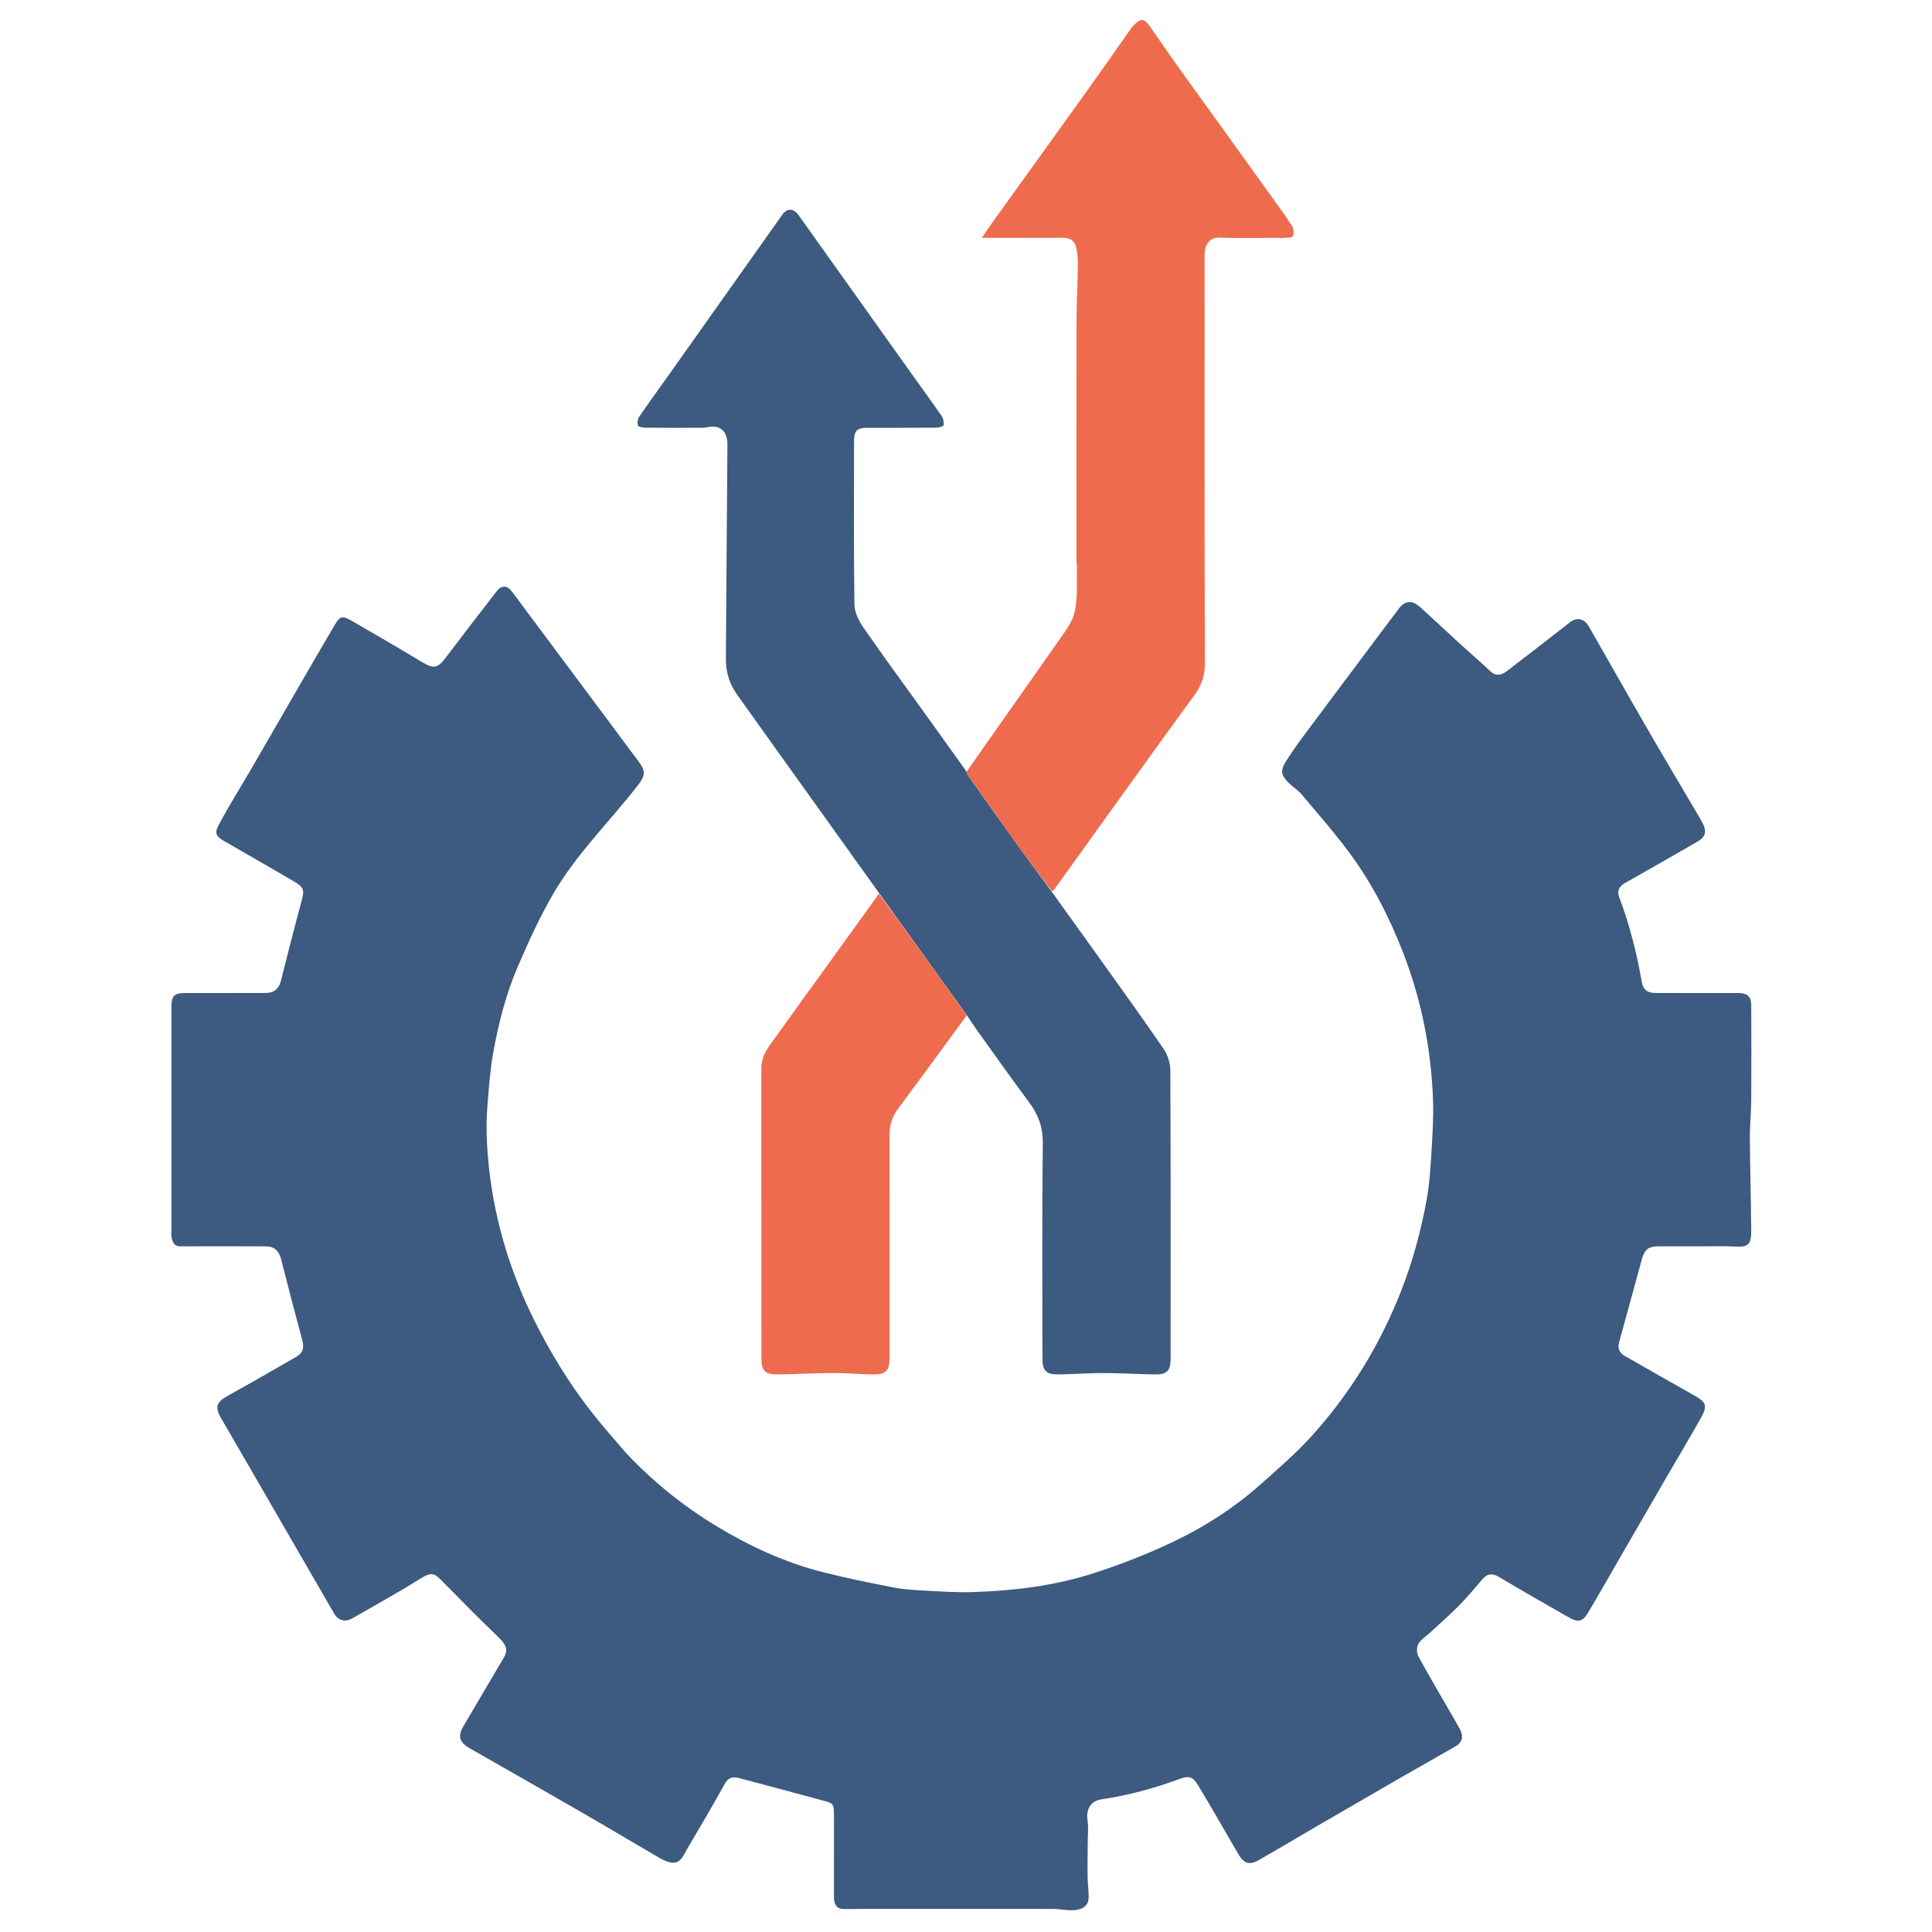 <svg version="1.1" id="Layer_1" xmlns="http://www.w3.org/2000/svg" xmlns:xlink="http://www.w3.org/1999/xlink" x="0px" y="0px" width="100%" viewBox="0 0 1251 1251" enable-background="new 0 0 1251 1251" xml:space="preserve">
	<path class="background" fill="none" opacity="1" stroke="none" d=" M660,1252   C440,1252 220.5,1252 1,1252   C1,835 1,418 1,1   C418,1 835,1 1252,1   C1252,418 1252,835 1252,1252   C1054.833,1252 857.667,1252 660,1252  M626.605,658.192   C628.429,660.901 630.184,663.659 632.088,666.311   C643.457,682.146 654.695,698.081 666.322,713.725   C672.214,721.651 675.345,729.741 675.229,740.043   C674.705,786.532 674.999,833.03 675.001,879.525   C675.001,887.63 677.399,890.11 685.715,889.962   C695.322,889.791 704.924,889.055 714.527,889.073   C725.632,889.093 736.733,889.755 747.839,889.969   C755.482,890.117 757.997,887.532 757.998,880.011   C758.002,817.685 758.09,755.358 757.816,693.033   C757.795,688.418 756.158,683.125 753.556,679.321   C739.966,659.459 725.846,639.958 711.862,620.367   C701.59,605.976 691.243,591.638 681.555,576.928   C682.026,576.456 682.573,576.039 682.957,575.505   C698.646,553.685 714.292,531.834 730.003,510.031   C744.385,490.072 758.806,470.14 773.274,450.244   C777.705,444.152 780.216,437.919 780.188,429.918   C779.888,342.439 780,254.959 780,167.479   C780,166.313 779.914,165.139 780.015,163.981   C780.477,158.715 782.524,153.557 790.303,153.868   C802.614,154.362 814.959,153.996 827.289,154.006   C828.617,154.008 829.962,154.257 831.268,154.109   C833.338,153.874 836.703,153.956 837.144,152.906   C837.927,151.043 837.664,147.959 836.545,146.216   C832.065,139.24 827.133,132.55 822.286,125.812   C802.215,97.906 782.086,70.041 762.039,42.116   C756.158,33.923 750.51,25.562 744.698,17.318   C740.75,11.717 738.599,11.609 733.878,16.633   C733.206,17.348 732.587,18.124 732.021,18.926   C722.822,31.96 713.72,45.063 704.427,58.03   C683.93,86.63 663.33,115.157 642.795,143.73   C640.499,146.925 638.347,150.223 635.768,154   C653.963,154 671.125,154.054 688.285,153.964   C692.925,153.94 695.967,155.988 696.888,160.379   C697.656,164.042 697.991,167.871 697.939,171.618   C697.767,184.048 697.072,196.474 697.046,208.902   C696.937,260.224 696.996,311.545 697.016,362.867   C697.017,364.507 697.42,366.152 697.366,367.786   C697.057,377.276 697.924,387.044 695.889,396.159   C694.383,402.907 689.503,409.11 685.371,415.029   C665.722,443.173 645.815,471.137 625.379,498.849   C616.212,486.094 607.048,473.337 597.878,460.585   C584.876,442.503 571.673,424.559 559.01,406.243   C556.068,401.989 553.33,396.493 553.261,391.53   C552.772,356.218 552.976,320.896 553.022,285.578   C553.031,278.831 554.944,277.012 561.539,277.005   C576.367,276.989 591.194,277.051 606.02,276.932   C607.755,276.918 610.791,276.226 610.949,275.409   C611.315,273.52 610.842,270.971 609.73,269.372   C601.409,257.411 592.827,245.631 584.368,233.765   C561.942,202.305 539.533,170.832 517.124,139.36   C513.847,134.758 509.7,134.579 506.472,139.129   C483.079,172.103 459.741,205.115 436.365,238.1   C428.886,248.653 421.266,259.107 413.924,269.754   C412.912,271.222 412.591,273.686 413.029,275.415   C413.245,276.266 415.924,276.916 417.496,276.932   C429.49,277.056 441.486,277.007 453.481,276.99   C454.803,276.988 456.163,277.014 457.44,276.733   C465.746,274.905 470.511,278.387 470.989,286.744   C471.055,287.907 471.007,289.076 470.999,290.242   C470.667,335.661 470.321,381.081 470.011,426.5   C469.954,434.936 472.264,442.745 477.152,449.613   C494.715,474.287 512.384,498.885 530.011,523.512   C543.065,541.75 556.115,559.99 568.795,578.805   C568.392,579.495 568.042,580.224 567.577,580.869   C556.346,596.466 545.106,612.056 533.86,627.643   C523.472,642.041 513.013,656.387 502.714,670.849   C498.231,677.145 492.958,683.055 492.967,691.601   C493.028,754.24 492.996,816.88 493.005,879.519   C493.007,887.604 495.446,890.109 503.645,889.967   C515.573,889.761 527.496,889.123 539.422,889.072   C547.848,889.035 556.273,889.81 564.703,889.961   C573.793,890.124 575.999,887.789 575.999,878.671   C576.001,830.859 576.039,783.046 575.952,735.233   C575.941,728.933 577.541,723.292 581.237,718.284   C596.127,698.111 611.074,677.98 626.605,658.192  M405.489,940.991   C399.604,934.108 393.624,927.304 387.853,920.327   C373.178,902.583 360.81,883.275 350.056,862.97   C337.757,839.747 328.302,815.389 322.348,789.729   C318.029,771.114 315.543,752.251 315.085,733.165   C314.902,725.573 315.414,717.937 316.063,710.36   C316.89,700.71 317.644,691.003 319.376,681.493   C322.835,662.502 327.612,643.74 335.232,625.997   C342.202,609.768 349.582,593.568 358.475,578.345   C373.366,552.855 394.656,532.112 412.692,508.93   C417.879,502.262 418.364,499.588 413.375,492.897   C386.142,456.38 358.919,419.854 331.706,383.321   C328.388,378.868 324.844,378.661 321.422,383.081   C310.48,397.212 299.559,411.36 288.783,425.618   C283.175,433.038 280.869,433.302 272.439,428.211   C257.446,419.158 242.281,410.389 227.115,401.627   C221.941,398.638 220.054,399.064 217.001,404.217   C208.235,419.014 199.667,433.929 191.048,448.813   C181.611,465.11 172.237,481.443 162.774,497.724   C155.698,509.898 148.141,521.814 141.575,534.255   C138.831,539.455 139.759,541.521 145.101,544.587   C160.157,553.23 175.221,561.86 190.191,570.65   C197.021,574.66 197.203,576.316 195.128,583.976   C190.565,600.824 186.248,617.74 182.003,634.671   C180.582,640.337 177.629,642.989 171.573,642.995   C154.574,643.01 137.575,642.998 120.576,643.001   C112.584,643.002 111.001,644.571 111.001,652.503   C110.999,700.501 111,748.498 111,796.495   C111,797.995 110.764,799.545 111.059,800.985   C111.667,803.95 112.563,806.907 116.418,807.001   C119.612,807.079 122.808,807.002 126.004,807.002   C141.336,807 156.669,806.931 172.001,807.037   C177.705,807.076 180.642,809.968 181.998,815.297   C186.382,832.528 190.844,849.742 195.509,866.9   C197.106,872.774 196.476,875.889 191.342,878.852   C176.728,887.284 162.093,895.685 147.338,903.867   C140.239,907.803 139,911.106 143.025,918.073   C151.382,932.535 159.781,946.974 168.147,961.431   C184.225,989.216 200.3,1017.002 216.354,1044.801   C218.906,1049.219 223.417,1050.613 228.012,1047.974   C242.642,1039.574 257.441,1031.436 271.715,1022.465   C280.116,1017.185 281.355,1018.809 287.488,1024.994   C298.979,1036.581 310.36,1048.288 322.18,1059.531   C327.549,1064.637 329.299,1068.081 326.402,1073.029   C317.715,1087.868 308.973,1102.675 300.216,1117.473   C296.282,1124.121 297.27,1128.1 304.095,1132.008   C327.836,1145.602 351.641,1159.085 375.336,1172.76   C392.351,1182.58 409.211,1192.671 426.189,1202.557   C428.576,1203.947 431.144,1205.308 433.802,1205.899   C440.623,1207.413 442.347,1201.59 444.842,1197.375   C453.179,1183.286 461.497,1169.178 469.429,1154.859   C471.77,1150.633 474.891,1150.36 478.553,1151.321   C496.537,1156.042 514.474,1160.942 532.434,1165.753   C539.776,1167.72 539.998,1167.959 539.999,1175.465   C540.002,1192.964 540.005,1210.463 539.996,1227.962   C539.994,1232.367 541.046,1236.008 546.378,1236.107   C551.242,1236.197 556.112,1236.007 560.979,1236.006   C601.31,1235.995 641.641,1235.971 681.972,1236.044   C686.077,1236.051 690.187,1236.998 694.284,1236.922   C700.867,1236.798 704.673,1234.061 704.884,1229.146   C705.082,1224.555 704.281,1219.929 704.219,1215.315   C704.121,1208.008 704.282,1200.699 704.314,1193.39   C704.335,1188.481 704.924,1183.478 704.181,1178.684   C703.096,1171.683 706.177,1166.136 713.256,1165.096   C730.471,1162.568 747.127,1158.018 763.439,1152.04   C770.104,1149.598 772.388,1150.282 776.115,1156.517   C784.858,1171.139 793.354,1185.909 801.905,1200.645   C805.335,1206.556 808.986,1207.9 814.862,1204.551   C827.806,1197.173 840.594,1189.521 853.475,1182.032   C871.314,1171.661 889.161,1161.304 907.04,1151.004   C918.819,1144.218 930.7,1137.61 942.456,1130.786   C946.819,1128.254 947.786,1124.415 945.419,1119.924   C943.357,1116.015 941.09,1112.214 938.884,1108.382   C932.02,1096.459 924.969,1084.637 918.431,1072.538   C917.266,1070.381 917.212,1066.498 918.415,1064.454   C920.178,1061.458 923.552,1059.417 926.216,1056.944   C932.531,1051.084 939.034,1045.409 945.077,1039.281   C950.281,1034.003 955.008,1028.247 959.846,1022.617   C963.219,1018.691 966.511,1018.612 970.975,1021.291   C985.716,1030.137 1000.669,1038.631 1015.601,1047.154   C1021.884,1050.741 1024.733,1050.203 1028.298,1044.224   C1036.016,1031.282 1043.43,1018.159 1050.974,1005.113   C1060.402,988.811 1069.823,972.505 1079.273,956.215   C1086.751,943.323 1094.426,930.541 1101.703,917.536   C1105.74,910.323 1104.623,907.811 1097.314,903.698   C1082.179,895.18 1067.089,886.584 1052.004,877.978   C1048.577,876.023 1047.309,873.08 1048.383,869.177   C1053.23,851.565 1058.086,833.955 1062.862,816.323   C1064.873,808.902 1067.051,807.023 1074.432,807.006   C1084.765,806.982 1095.097,806.993 1105.43,807.003   C1110.929,807.008 1116.441,806.81 1121.925,807.115   C1131.092,807.624 1134.044,807.069 1133.954,797.021   C1133.775,776.916 1133.204,756.814 1133.065,736.709   C1133.009,728.607 1133.895,720.502 1133.95,712.396   C1134.088,691.898 1134.061,671.398 1133.958,650.9   C1133.929,645.185 1131.425,643.011 1125.616,643.006   C1107.783,642.99 1089.951,643.013 1072.119,642.992   C1066.75,642.986 1064.009,640.994 1063.093,635.805   C1059.794,617.104 1055.213,598.758 1048.472,580.981   C1047.098,577.358 1048.114,574.467 1051.273,572.378   C1053.178,571.118 1055.233,570.083 1057.221,568.948   C1071.302,560.907 1085.419,552.927 1099.445,544.789   C1104.236,542.01 1105.184,538.312 1102.716,533.459   C1101.455,530.979 1100.01,528.59 1098.598,526.189   C1087.643,507.56 1076.561,489.005 1065.743,470.297   C1053.36,448.885 1041.238,427.323 1028.938,405.863   C1025.845,400.467 1021.043,399.465 1016.583,402.937   C1003.119,413.418 989.681,423.934 976.107,434.27   C972.743,436.831 969.06,438.443 965.06,434.672   C958.692,428.668 952.043,422.964 945.58,417.059   C936.906,409.132 928.367,401.055 919.632,393.195   C913.954,388.086 909.253,388.883 904.924,395.234   C903.444,397.406 901.742,399.426 900.164,401.533   C882.486,425.143 864.776,448.73 847.162,472.387   C842.178,479.081 837.164,485.788 832.741,492.851   C828.827,499.102 829.484,502.034 834.64,507.094   C837.345,509.748 840.675,511.832 843.09,514.705   C853.553,527.159 864.33,539.406 873.972,552.48   C888.629,572.357 899.818,594.247 908.713,617.304   C920.441,647.704 926.665,679.247 927.88,711.729   C928.301,722.972 927.612,734.283 926.919,745.532   C926.273,756.029 925.665,766.616 923.772,776.931   C920.056,797.178 914.691,817.003 907.121,836.257   C893.396,871.164 874.066,902.592 848.934,930.285   C838.941,941.296 827.544,951.076 816.412,960.997   C799.046,976.476 779.507,988.973 758.579,998.854   C742.223,1006.576 725.204,1013.163 707.985,1018.727   C682.891,1026.835 656.768,1029.991 630.462,1030.886   C619.881,1031.245 609.248,1030.502 598.656,1029.935   C591.766,1029.566 584.806,1029.128 578.054,1027.814   C562.836,1024.853 547.62,1021.753 532.601,1017.935   C508.158,1011.72 485.39,1001.202 463.916,988.195   C442.577,975.27 423.2,959.668 405.489,940.991  z"/>
	<path class="blue" fill="#3d5a80" opacity="1" stroke="none" d=" M405.742,941.242   C423.2,959.668 442.577,975.27 463.916,988.195   C485.39,1001.202 508.158,1011.72 532.601,1017.935   C547.62,1021.753 562.836,1024.853 578.054,1027.814   C584.806,1029.128 591.766,1029.566 598.656,1029.935   C609.248,1030.502 619.881,1031.245 630.462,1030.886   C656.768,1029.991 682.891,1026.835 707.985,1018.727   C725.204,1013.163 742.223,1006.576 758.579,998.854   C779.507,988.973 799.046,976.476 816.412,960.997   C827.544,951.076 838.941,941.296 848.934,930.285   C874.066,902.592 893.396,871.164 907.121,836.257   C914.691,817.003 920.056,797.178 923.772,776.931   C925.665,766.616 926.273,756.029 926.919,745.532   C927.612,734.283 928.301,722.972 927.88,711.729   C926.665,679.247 920.441,647.704 908.713,617.304   C899.818,594.247 888.629,572.357 873.972,552.48   C864.33,539.406 853.553,527.159 843.09,514.705   C840.675,511.832 837.345,509.748 834.64,507.094   C829.484,502.034 828.827,499.102 832.741,492.851   C837.164,485.788 842.178,479.081 847.162,472.387   C864.776,448.73 882.486,425.143 900.164,401.533   C901.742,399.426 903.444,397.406 904.924,395.234   C909.253,388.883 913.954,388.086 919.632,393.195   C928.367,401.055 936.906,409.132 945.58,417.059   C952.043,422.964 958.692,428.668 965.06,434.672   C969.06,438.443 972.743,436.831 976.107,434.27   C989.681,423.934 1003.119,413.418 1016.583,402.937   C1021.043,399.465 1025.845,400.467 1028.938,405.863   C1041.238,427.323 1053.36,448.885 1065.743,470.297   C1076.561,489.005 1087.643,507.56 1098.598,526.189   C1100.01,528.59 1101.455,530.979 1102.716,533.459   C1105.184,538.312 1104.236,542.01 1099.445,544.789   C1085.419,552.927 1071.302,560.907 1057.221,568.948   C1055.233,570.083 1053.178,571.118 1051.273,572.378   C1048.114,574.467 1047.098,577.358 1048.472,580.981   C1055.213,598.758 1059.794,617.104 1063.093,635.805   C1064.009,640.994 1066.75,642.986 1072.119,642.992   C1089.951,643.013 1107.783,642.99 1125.616,643.006   C1131.425,643.011 1133.929,645.185 1133.958,650.9   C1134.061,671.398 1134.088,691.898 1133.95,712.396   C1133.895,720.502 1133.009,728.607 1133.065,736.709   C1133.204,756.814 1133.775,776.916 1133.954,797.021   C1134.044,807.069 1131.092,807.624 1121.925,807.115   C1116.441,806.81 1110.929,807.008 1105.43,807.003   C1095.097,806.993 1084.765,806.982 1074.432,807.006   C1067.051,807.023 1064.873,808.902 1062.862,816.323   C1058.086,833.955 1053.23,851.565 1048.383,869.177   C1047.309,873.08 1048.577,876.023 1052.004,877.978   C1067.089,886.584 1082.179,895.18 1097.314,903.698   C1104.623,907.811 1105.74,910.323 1101.703,917.536   C1094.426,930.541 1086.751,943.323 1079.273,956.215   C1069.823,972.505 1060.402,988.811 1050.974,1005.113   C1043.43,1018.159 1036.016,1031.282 1028.298,1044.224   C1024.733,1050.203 1021.884,1050.741 1015.601,1047.154   C1000.669,1038.631 985.716,1030.137 970.975,1021.291   C966.511,1018.612 963.219,1018.691 959.846,1022.617   C955.008,1028.247 950.281,1034.003 945.077,1039.281   C939.034,1045.409 932.531,1051.084 926.216,1056.944   C923.552,1059.417 920.178,1061.458 918.415,1064.454   C917.212,1066.498 917.266,1070.381 918.431,1072.538   C924.969,1084.637 932.02,1096.459 938.884,1108.382   C941.09,1112.214 943.357,1116.015 945.419,1119.924   C947.786,1124.415 946.819,1128.254 942.456,1130.786   C930.7,1137.61 918.819,1144.218 907.04,1151.004   C889.161,1161.304 871.314,1171.661 853.475,1182.032   C840.594,1189.521 827.806,1197.173 814.862,1204.551   C808.986,1207.9 805.335,1206.556 801.905,1200.645   C793.354,1185.909 784.858,1171.139 776.115,1156.517   C772.388,1150.282 770.104,1149.598 763.439,1152.04   C747.127,1158.018 730.471,1162.568 713.256,1165.096   C706.177,1166.136 703.096,1171.683 704.181,1178.684   C704.924,1183.478 704.335,1188.481 704.314,1193.39   C704.282,1200.699 704.121,1208.008 704.219,1215.315   C704.281,1219.929 705.082,1224.555 704.884,1229.146   C704.673,1234.061 700.867,1236.798 694.284,1236.922   C690.187,1236.998 686.077,1236.051 681.972,1236.044   C641.641,1235.971 601.31,1235.995 560.979,1236.006   C556.112,1236.007 551.242,1236.197 546.378,1236.107   C541.046,1236.008 539.994,1232.367 539.996,1227.962   C540.005,1210.463 540.002,1192.964 539.999,1175.465   C539.998,1167.959 539.776,1167.72 532.434,1165.753   C514.474,1160.942 496.537,1156.042 478.553,1151.321   C474.891,1150.36 471.77,1150.633 469.429,1154.859   C461.497,1169.178 453.179,1183.286 444.842,1197.375   C442.347,1201.59 440.623,1207.413 433.802,1205.899   C431.144,1205.308 428.576,1203.947 426.189,1202.557   C409.211,1192.671 392.351,1182.58 375.336,1172.76   C351.641,1159.085 327.836,1145.602 304.095,1132.008   C297.27,1128.1 296.282,1124.121 300.216,1117.473   C308.973,1102.675 317.715,1087.868 326.402,1073.029   C329.299,1068.081 327.549,1064.637 322.18,1059.531   C310.36,1048.288 298.979,1036.581 287.488,1024.994   C281.355,1018.809 280.116,1017.185 271.715,1022.465   C257.441,1031.436 242.642,1039.574 228.012,1047.974   C223.417,1050.613 218.906,1049.219 216.354,1044.801   C200.3,1017.002 184.225,989.216 168.147,961.431   C159.781,946.974 151.382,932.535 143.025,918.073   C139,911.106 140.239,907.803 147.338,903.867   C162.093,895.685 176.728,887.284 191.342,878.852   C196.476,875.889 197.106,872.774 195.509,866.9   C190.844,849.742 186.382,832.528 181.998,815.297   C180.642,809.968 177.705,807.076 172.001,807.037   C156.669,806.931 141.336,807 126.004,807.002   C122.808,807.002 119.612,807.079 116.418,807.001   C112.563,806.907 111.667,803.95 111.059,800.985   C110.764,799.545 111,797.995 111,796.495   C111,748.498 110.999,700.501 111.001,652.503   C111.001,644.571 112.584,643.002 120.576,643.001   C137.575,642.998 154.574,643.01 171.573,642.995   C177.629,642.989 180.582,640.337 182.003,634.671   C186.248,617.74 190.565,600.824 195.128,583.976   C197.203,576.316 197.021,574.66 190.191,570.65   C175.221,561.86 160.157,553.23 145.101,544.587   C139.759,541.521 138.831,539.455 141.575,534.255   C148.141,521.814 155.698,509.898 162.774,497.724   C172.237,481.443 181.611,465.11 191.048,448.813   C199.667,433.929 208.235,419.014 217.001,404.217   C220.054,399.064 221.941,398.638 227.115,401.627   C242.281,410.389 257.446,419.158 272.439,428.211   C280.869,433.302 283.175,433.038 288.783,425.618   C299.559,411.36 310.48,397.212 321.422,383.081   C324.844,378.661 328.388,378.868 331.706,383.321   C358.919,419.854 386.142,456.38 413.375,492.897   C418.364,499.588 417.879,502.262 412.692,508.93   C394.656,532.112 373.366,552.855 358.475,578.345   C349.582,593.568 342.202,609.768 335.232,625.997   C327.612,643.74 322.835,662.502 319.376,681.493   C317.644,691.003 316.89,700.71 316.063,710.36   C315.414,717.937 314.902,725.573 315.085,733.165   C315.543,752.251 318.029,771.114 322.348,789.729   C328.302,815.389 337.757,839.747 350.056,862.97   C360.81,883.275 373.178,902.583 387.853,920.327   C393.624,927.304 399.604,934.108 405.742,941.242  z"/>
	<path class="blue" fill="#3d5a80" opacity="1" stroke="none" d=" M680.93,577.276   C691.243,591.638 701.59,605.976 711.862,620.367   C725.846,639.958 739.966,659.459 753.556,679.321   C756.158,683.125 757.795,688.418 757.816,693.033   C758.09,755.358 758.002,817.685 757.998,880.011   C757.997,887.532 755.482,890.117 747.839,889.969   C736.733,889.755 725.632,889.093 714.527,889.073   C704.924,889.055 695.322,889.791 685.715,889.962   C677.399,890.11 675.001,887.63 675.001,879.525   C674.999,833.03 674.705,786.532 675.229,740.043   C675.345,729.741 672.214,721.651 666.322,713.725   C654.695,698.081 643.457,682.146 632.088,666.311   C630.184,663.659 628.429,660.901 626.267,657.671   C607.009,630.843 588.088,604.536 569.167,578.229   C556.115,559.99 543.065,541.75 530.011,523.512   C512.384,498.885 494.715,474.287 477.152,449.613   C472.264,442.745 469.954,434.936 470.011,426.5   C470.321,381.081 470.667,335.661 470.999,290.242   C471.007,289.076 471.055,287.907 470.989,286.744   C470.511,278.387 465.746,274.905 457.44,276.733   C456.163,277.014 454.803,276.988 453.481,276.99   C441.486,277.007 429.49,277.056 417.496,276.932   C415.924,276.916 413.245,276.266 413.029,275.415   C412.591,273.686 412.912,271.222 413.924,269.754   C421.266,259.107 428.886,248.653 436.365,238.1   C459.741,205.115 483.079,172.103 506.472,139.129   C509.7,134.579 513.847,134.758 517.124,139.36   C539.533,170.832 561.942,202.305 584.368,233.765   C592.827,245.631 601.409,257.411 609.73,269.372   C610.842,270.971 611.315,273.52 610.949,275.409   C610.791,276.226 607.755,276.918 606.02,276.932   C591.194,277.051 576.367,276.989 561.539,277.005   C554.944,277.012 553.031,278.831 553.022,285.578   C552.976,320.896 552.772,356.218 553.261,391.53   C553.33,396.493 556.068,401.989 559.01,406.243   C571.673,424.559 584.876,442.503 597.878,460.585   C607.048,473.337 616.212,486.094 625.68,499.372   C626.332,500.768 626.528,501.751 627.057,502.498   C637.643,517.44 648.212,532.394 658.904,547.26   C666.151,557.334 673.581,567.276 680.93,577.276  z"/>
	<path class="orange" fill="#ee6c4d" opacity="1" stroke="none" d=" M681.242,577.102   C673.581,567.276 666.151,557.334 658.904,547.26   C648.212,532.394 637.643,517.44 627.057,502.498   C626.528,501.751 626.332,500.768 625.991,499.531   C645.815,471.137 665.722,443.173 685.371,415.029   C689.503,409.11 694.383,402.907 695.889,396.159   C697.924,387.044 697.057,377.276 697.366,367.786   C697.42,366.152 697.017,364.507 697.016,362.867   C696.996,311.545 696.937,260.224 697.046,208.902   C697.072,196.474 697.767,184.048 697.939,171.618   C697.991,167.871 697.656,164.042 696.888,160.379   C695.967,155.988 692.925,153.94 688.285,153.964   C671.125,154.054 653.963,154 635.768,154   C638.347,150.223 640.499,146.925 642.795,143.73   C663.33,115.157 683.93,86.63 704.427,58.03   C713.72,45.063 722.822,31.96 732.021,18.926   C732.587,18.124 733.206,17.348 733.878,16.633   C738.599,11.609 740.75,11.717 744.698,17.318   C750.51,25.562 756.158,33.923 762.039,42.116   C782.086,70.041 802.215,97.906 822.286,125.812   C827.133,132.55 832.065,139.24 836.545,146.216   C837.664,147.959 837.927,151.043 837.144,152.906   C836.703,153.956 833.338,153.874 831.268,154.109   C829.962,154.257 828.617,154.008 827.289,154.006   C814.959,153.996 802.614,154.362 790.303,153.868   C782.524,153.557 780.477,158.715 780.015,163.981   C779.914,165.139 780,166.313 780,167.479   C780,254.959 779.888,342.439 780.188,429.918   C780.216,437.919 777.705,444.152 773.274,450.244   C758.806,470.14 744.385,490.072 730.003,510.031   C714.292,531.834 698.646,553.685 682.957,575.505   C682.573,576.039 682.026,576.456 681.242,577.102  z"/>
	<path class="orange" fill="#ee6c4d" opacity="1" stroke="none" d=" M568.981,578.517   C588.088,604.536 607.009,630.843 625.964,657.492   C611.074,677.98 596.127,698.111 581.237,718.284   C577.541,723.292 575.941,728.933 575.952,735.233   C576.039,783.046 576.001,830.859 575.999,878.671   C575.999,887.789 573.793,890.124 564.703,889.961   C556.273,889.81 547.848,889.035 539.422,889.072   C527.496,889.123 515.573,889.761 503.645,889.967   C495.446,890.109 493.007,887.604 493.005,879.519   C492.996,816.88 493.028,754.24 492.967,691.601   C492.958,683.055 498.231,677.145 502.714,670.849   C513.013,656.387 523.472,642.041 533.86,627.643   C545.106,612.056 556.346,596.466 567.577,580.869   C568.042,580.224 568.392,579.495 568.981,578.517  z"/>
</svg>